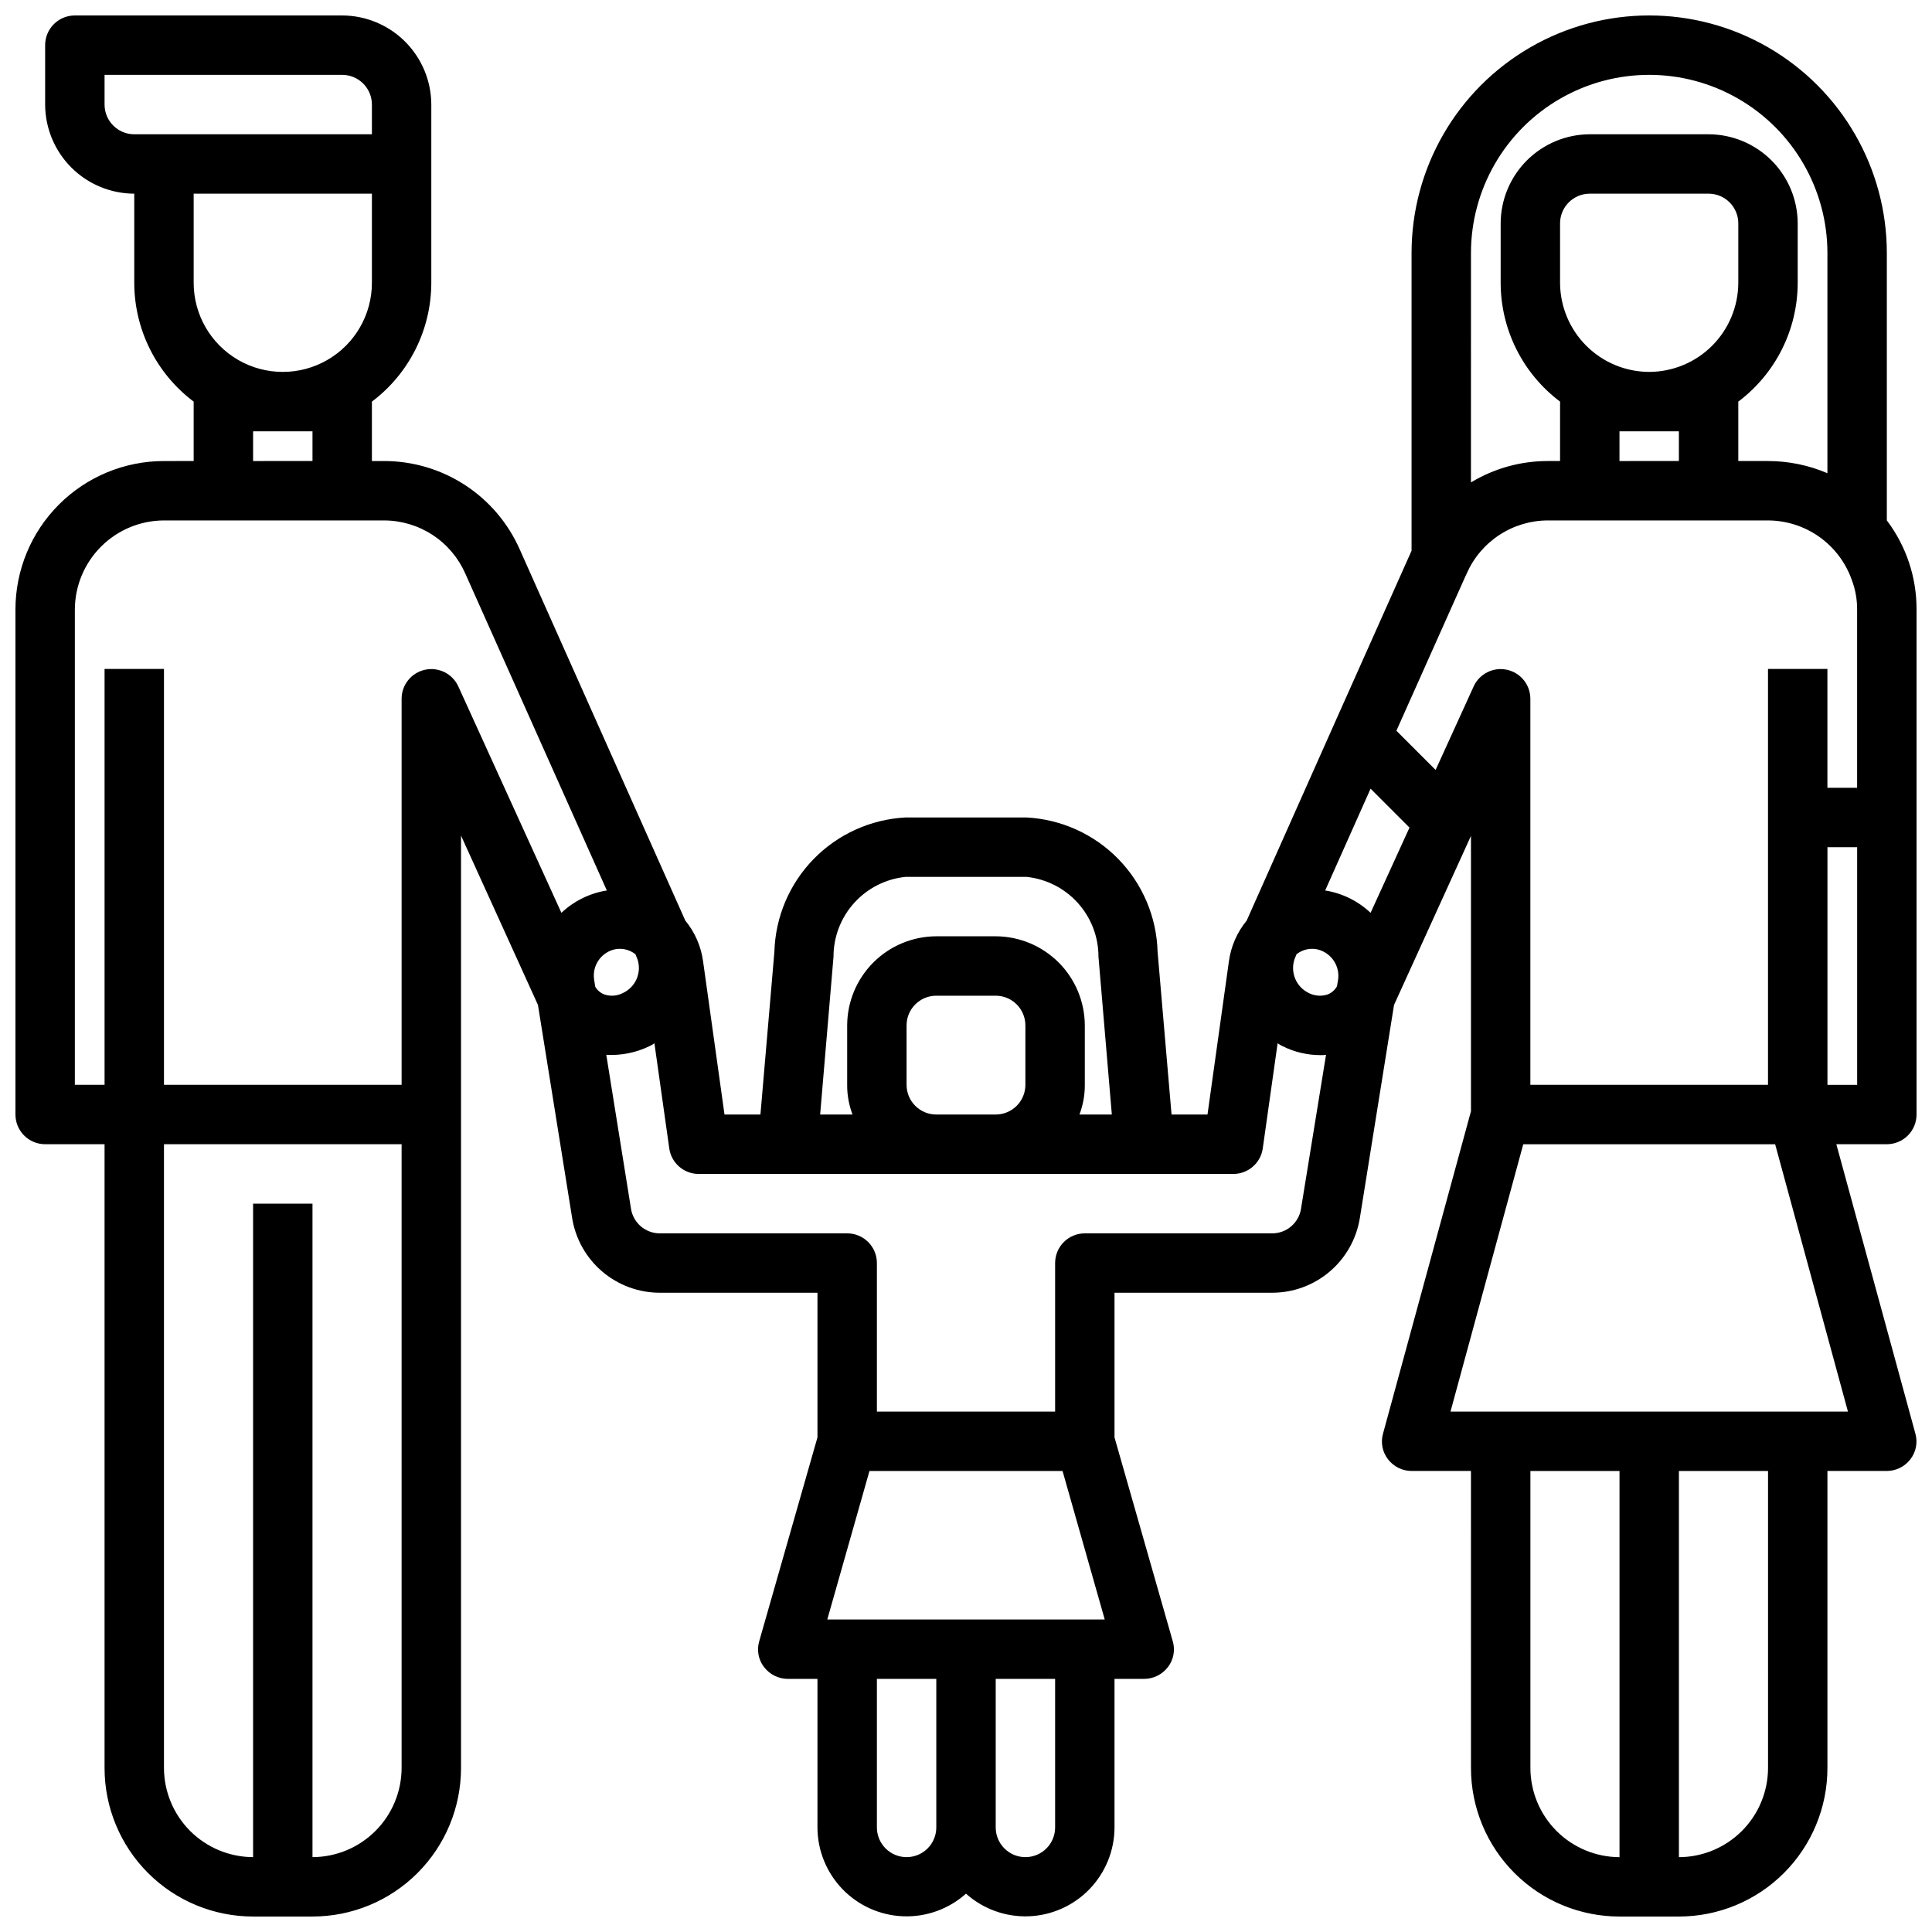 <?xml version="1.0" encoding="UTF-8"?>
<!-- Uploaded to: ICON Repo, www.iconrepo.com, Generator: ICON Repo Mixer Tools -->
<svg width="800px" height="800px" version="1.1" viewBox="144 144 512 512" xmlns="http://www.w3.org/2000/svg">
 <defs>
  <clipPath id="a">
   <path d="m148.09 148.09h503.81v503.81h-503.81z"/>
  </clipPath>
 </defs>
 <g clip-path="url(#a)">
  <path d="m644.03 281.92v-70.848c0-22.5-12.004-43.289-31.488-54.539s-43.492-11.25-62.977 0-31.488 32.039-31.488 54.539v78.879l-20.625 46.207-23.066 51.797h0.004c-2.559 3.109-4.195 6.875-4.727 10.863l-5.664 40.543h-9.527l-3.699-43.141c-0.258-9.207-3.973-17.98-10.406-24.574-6.434-6.59-15.109-10.52-24.309-11.008h-32.117c-9.199 0.488-17.879 4.418-24.312 11.008-6.434 6.594-10.148 15.367-10.406 24.574l-3.699 43.141h-9.523l-5.668-40.539v-0.004c-0.531-3.988-2.168-7.754-4.723-10.863l-43.926-98.477c-3.094-6.938-8.129-12.832-14.5-16.969-6.371-4.137-13.801-6.336-21.398-6.332h-3.227v-15.746c9.902-7.441 15.73-19.102 15.742-31.488v-47.23c-0.016-6.258-2.512-12.254-6.938-16.68-4.422-4.426-10.418-6.918-16.676-6.938h-70.852c-4.348 0-7.871 3.523-7.871 7.871v15.746c0.02 6.258 2.516 12.254 6.938 16.676 4.426 4.426 10.422 6.922 16.68 6.938v23.617c0.012 12.387 5.844 24.047 15.742 31.488v15.742l-7.871 0.004c-10.438 0-20.449 4.144-27.832 11.527-7.379 7.379-11.527 17.391-11.527 27.832v133.82c0 2.086 0.828 4.09 2.305 5.566 1.477 1.477 3.481 2.305 5.566 2.305h15.746v165.31c0 10.438 4.144 20.449 11.527 27.832 7.383 7.383 17.395 11.527 27.832 11.527h15.742c10.441 0 20.453-4.144 27.832-11.527 7.383-7.383 11.531-17.395 11.531-27.832v-247.1l20.387 44.871 9.055 56.441c0.879 5.543 3.711 10.586 7.984 14.223 4.273 3.637 9.703 5.629 15.316 5.613h41.719v38.336l-15.43 54.004h0.004c-0.707 2.352-0.238 4.902 1.258 6.848 1.496 1.969 3.824 3.133 6.297 3.148h7.871v39.363c0.016 6.106 2.391 11.969 6.633 16.359 4.242 4.391 10.023 6.969 16.125 7.191 6.102 0.223 12.051-1.926 16.605-5.996 4.551 4.07 10.5 6.219 16.602 5.996 6.102-0.223 11.883-2.801 16.125-7.191 4.242-4.391 6.621-10.254 6.633-16.359v-39.363h7.871c2.473-0.016 4.801-1.18 6.297-3.148 1.496-1.945 1.965-4.496 1.262-6.848l-15.43-54.004v-38.336h41.723c5.609 0.016 11.043-1.977 15.312-5.613 4.273-3.637 7.106-8.68 7.988-14.223l9.055-56.441 20.387-44.793v72.973l-23.301 85.41c-0.68 2.367-0.184 4.914 1.336 6.852 1.488 1.93 3.781 3.062 6.219 3.07h15.742l0.004 78.719c0 10.438 4.144 20.449 11.527 27.832 7.383 7.383 17.391 11.527 27.832 11.527h15.742c10.441 0 20.453-4.144 27.832-11.527 7.383-7.383 11.531-17.395 11.531-27.832v-78.719h15.742c2.438-0.008 4.734-1.141 6.219-3.07 1.52-1.938 2.016-4.484 1.34-6.852l-20.941-76.672h13.383c2.086 0 4.09-0.828 5.566-2.305 1.477-1.477 2.305-3.481 2.305-5.566v-133.82c0.035-8.523-2.731-16.82-7.871-23.617zm-110.21-70.848c0-16.875 9-32.469 23.613-40.906s32.621-8.438 47.234 0 23.617 24.031 23.617 40.906v58.332c-4.981-2.125-10.336-3.223-15.746-3.227h-7.871v-15.746c9.902-7.441 15.73-19.102 15.742-31.488v-15.742c-0.016-6.258-2.512-12.254-6.938-16.68-4.426-4.426-10.418-6.918-16.676-6.938h-31.488c-6.258 0.02-12.254 2.512-16.68 6.938-4.426 4.426-6.918 10.422-6.938 16.68v15.742c0.012 12.387 5.844 24.047 15.742 31.488v15.742h-3.227v0.004c-7.188-0.012-14.238 1.949-20.387 5.668zm47.23 31.488c-6.258-0.02-12.254-2.512-16.68-6.938-4.422-4.426-6.918-10.422-6.938-16.68v-15.742c0-4.348 3.527-7.875 7.875-7.875h31.488c2.086 0 4.09 0.832 5.566 2.309 1.473 1.477 2.305 3.477 2.305 5.566v15.742c-0.02 6.258-2.512 12.254-6.938 16.68-4.426 4.426-10.422 6.918-16.68 6.938zm-7.871 15.742h15.742v7.871l-15.742 0.004zm-41.25 39.359 0.789-1.73c1.844-4.164 4.856-7.703 8.668-10.188 3.812-2.488 8.27-3.816 12.82-3.824h58.332c4.871 0.016 9.621 1.535 13.594 4.352 3.977 2.82 6.981 6.801 8.605 11.395 0.953 2.512 1.434 5.18 1.418 7.871v47.23h-7.871v-31.488h-15.746v110.21h-62.977v-102.34c-0.016-3.695-2.606-6.883-6.219-7.66-3.617-0.773-7.285 1.07-8.816 4.434l-10.074 22.121-10.391-10.391zm-44.082 99.031c1.41-1.008 3.16-1.434 4.879-1.18 3.762 0.668 6.352 4.156 5.906 7.949l-0.316 1.891c-0.543 1.016-1.438 1.801-2.519 2.203-1.641 0.531-3.422 0.391-4.961-0.395-3.34-1.609-4.957-5.457-3.777-8.973l0.551-1.34c0.078 0.004 0.16-0.078 0.238-0.156zm-122.96 0.867c-0.012-5.262 1.934-10.34 5.453-14.25 3.519-3.914 8.363-6.379 13.598-6.926h32.117c5.231 0.547 10.078 3.012 13.598 6.926 3.516 3.91 5.461 8.988 5.453 14.25l3.539 41.801h-8.578c0.953-2.516 1.434-5.184 1.418-7.871v-15.746c-0.02-6.258-2.516-12.254-6.938-16.68-4.426-4.422-10.422-6.918-16.68-6.938h-15.746c-6.258 0.02-12.254 2.516-16.676 6.938-4.426 4.426-6.922 10.422-6.938 16.68v15.746c-0.02 2.688 0.461 5.356 1.414 7.871h-8.578zm19.363 33.93v-15.746c0-4.348 3.523-7.871 7.871-7.871h15.746c2.086 0 4.09 0.828 5.566 2.305 1.477 1.477 2.305 3.481 2.305 5.566v15.746c0 2.086-0.828 4.09-2.305 5.566-1.477 1.473-3.481 2.305-5.566 2.305h-15.746c-4.348 0-7.871-3.523-7.871-7.871zm-71.32-33.297v-0.004c1.191 3.539-0.473 7.402-3.856 8.973-1.508 0.785-3.269 0.93-4.883 0.395-1.023-0.383-1.883-1.105-2.441-2.047l-0.316-1.969h0.004c-0.543-3.809 2.035-7.359 5.824-8.027 1.719-0.254 3.469 0.172 4.883 1.18 0.078 0.078 0.156 0.156 0.234 0.156zm-141.22-226.48v-7.875h62.977c2.086 0 4.09 0.832 5.566 2.309 1.477 1.477 2.305 3.477 2.305 5.566v7.871h-62.977c-4.348 0-7.871-3.523-7.871-7.871zm70.848 23.617v23.613c0 8.438-4.5 16.234-11.809 20.453s-16.309 4.219-23.617 0c-7.305-4.219-11.809-12.016-11.809-20.453v-23.617zm-31.488 62.973h15.742v7.871l-15.742 0.004zm39.359 354.24c-0.02 6.258-2.512 12.254-6.938 16.68-4.426 4.422-10.422 6.918-16.68 6.938v-173.18h-15.742v173.18c-6.258-0.02-12.254-2.516-16.68-6.938-4.426-4.426-6.918-10.422-6.938-16.68v-165.31h62.977zm15.035-286.62c-1.531-3.363-5.199-5.207-8.816-4.434-3.613 0.777-6.203 3.965-6.219 7.66v102.34h-62.977v-110.21h-15.742v110.21h-7.875v-125.95c0.02-6.258 2.516-12.254 6.941-16.68 4.422-4.426 10.418-6.918 16.676-6.938h58.332c4.555 0.008 9.008 1.336 12.82 3.824 3.816 2.484 6.828 6.023 8.672 10.188l37.551 84.074h-0.16c-4.461 0.742-8.602 2.797-11.887 5.902zm171.3 247.26h-73.527l11.18-39.359h51.168zm-52.508 62.977c-4.348 0-7.871-3.523-7.871-7.871v-39.363h15.742v39.363c0 2.086-0.828 4.09-2.305 5.566-1.477 1.473-3.477 2.305-5.566 2.305zm39.359-7.871c0 4.348-3.523 7.871-7.871 7.871-4.348 0-7.871-3.523-7.871-7.871v-39.363h15.742zm65.18-164.05h0.004c-0.559 3.824-3.852 6.648-7.715 6.613h-49.594c-4.348 0-7.875 3.523-7.875 7.871v39.359h-47.23v-39.359c0-2.086-0.828-4.09-2.305-5.566-1.477-1.477-3.481-2.305-5.566-2.305h-49.594c-3.863 0.035-7.16-2.789-7.715-6.613l-6.535-40.699c3.938 0.223 7.867-0.566 11.414-2.281 0.473-0.215 0.922-0.48 1.34-0.789l3.938 27.867h-0.004c0.551 3.883 3.875 6.769 7.793 6.769h141.7c3.922 0 7.242-2.887 7.793-6.769l3.938-27.867h-0.004c0.418 0.309 0.867 0.574 1.34 0.789 3.106 1.547 6.527 2.356 9.996 2.359 0.5 0.016 1-0.012 1.496-0.078zm18.422-78.328c-3.285-3.106-7.426-5.16-11.887-5.902h-0.156l12.043-27 10.312 10.312zm42.352 226.64v-78.719h23.617v102.34c-6.258-0.02-12.254-2.516-16.68-6.938-4.426-4.426-6.918-10.422-6.938-16.68zm62.977 0c-0.02 6.258-2.512 12.254-6.938 16.68-4.426 4.422-10.422 6.918-16.68 6.938v-102.34h23.617zm21.176-94.465h-105.33l19.285-70.848h66.754zm2.441-86.59h-7.871v-62.977h7.871z"/>
 </g>
</svg>